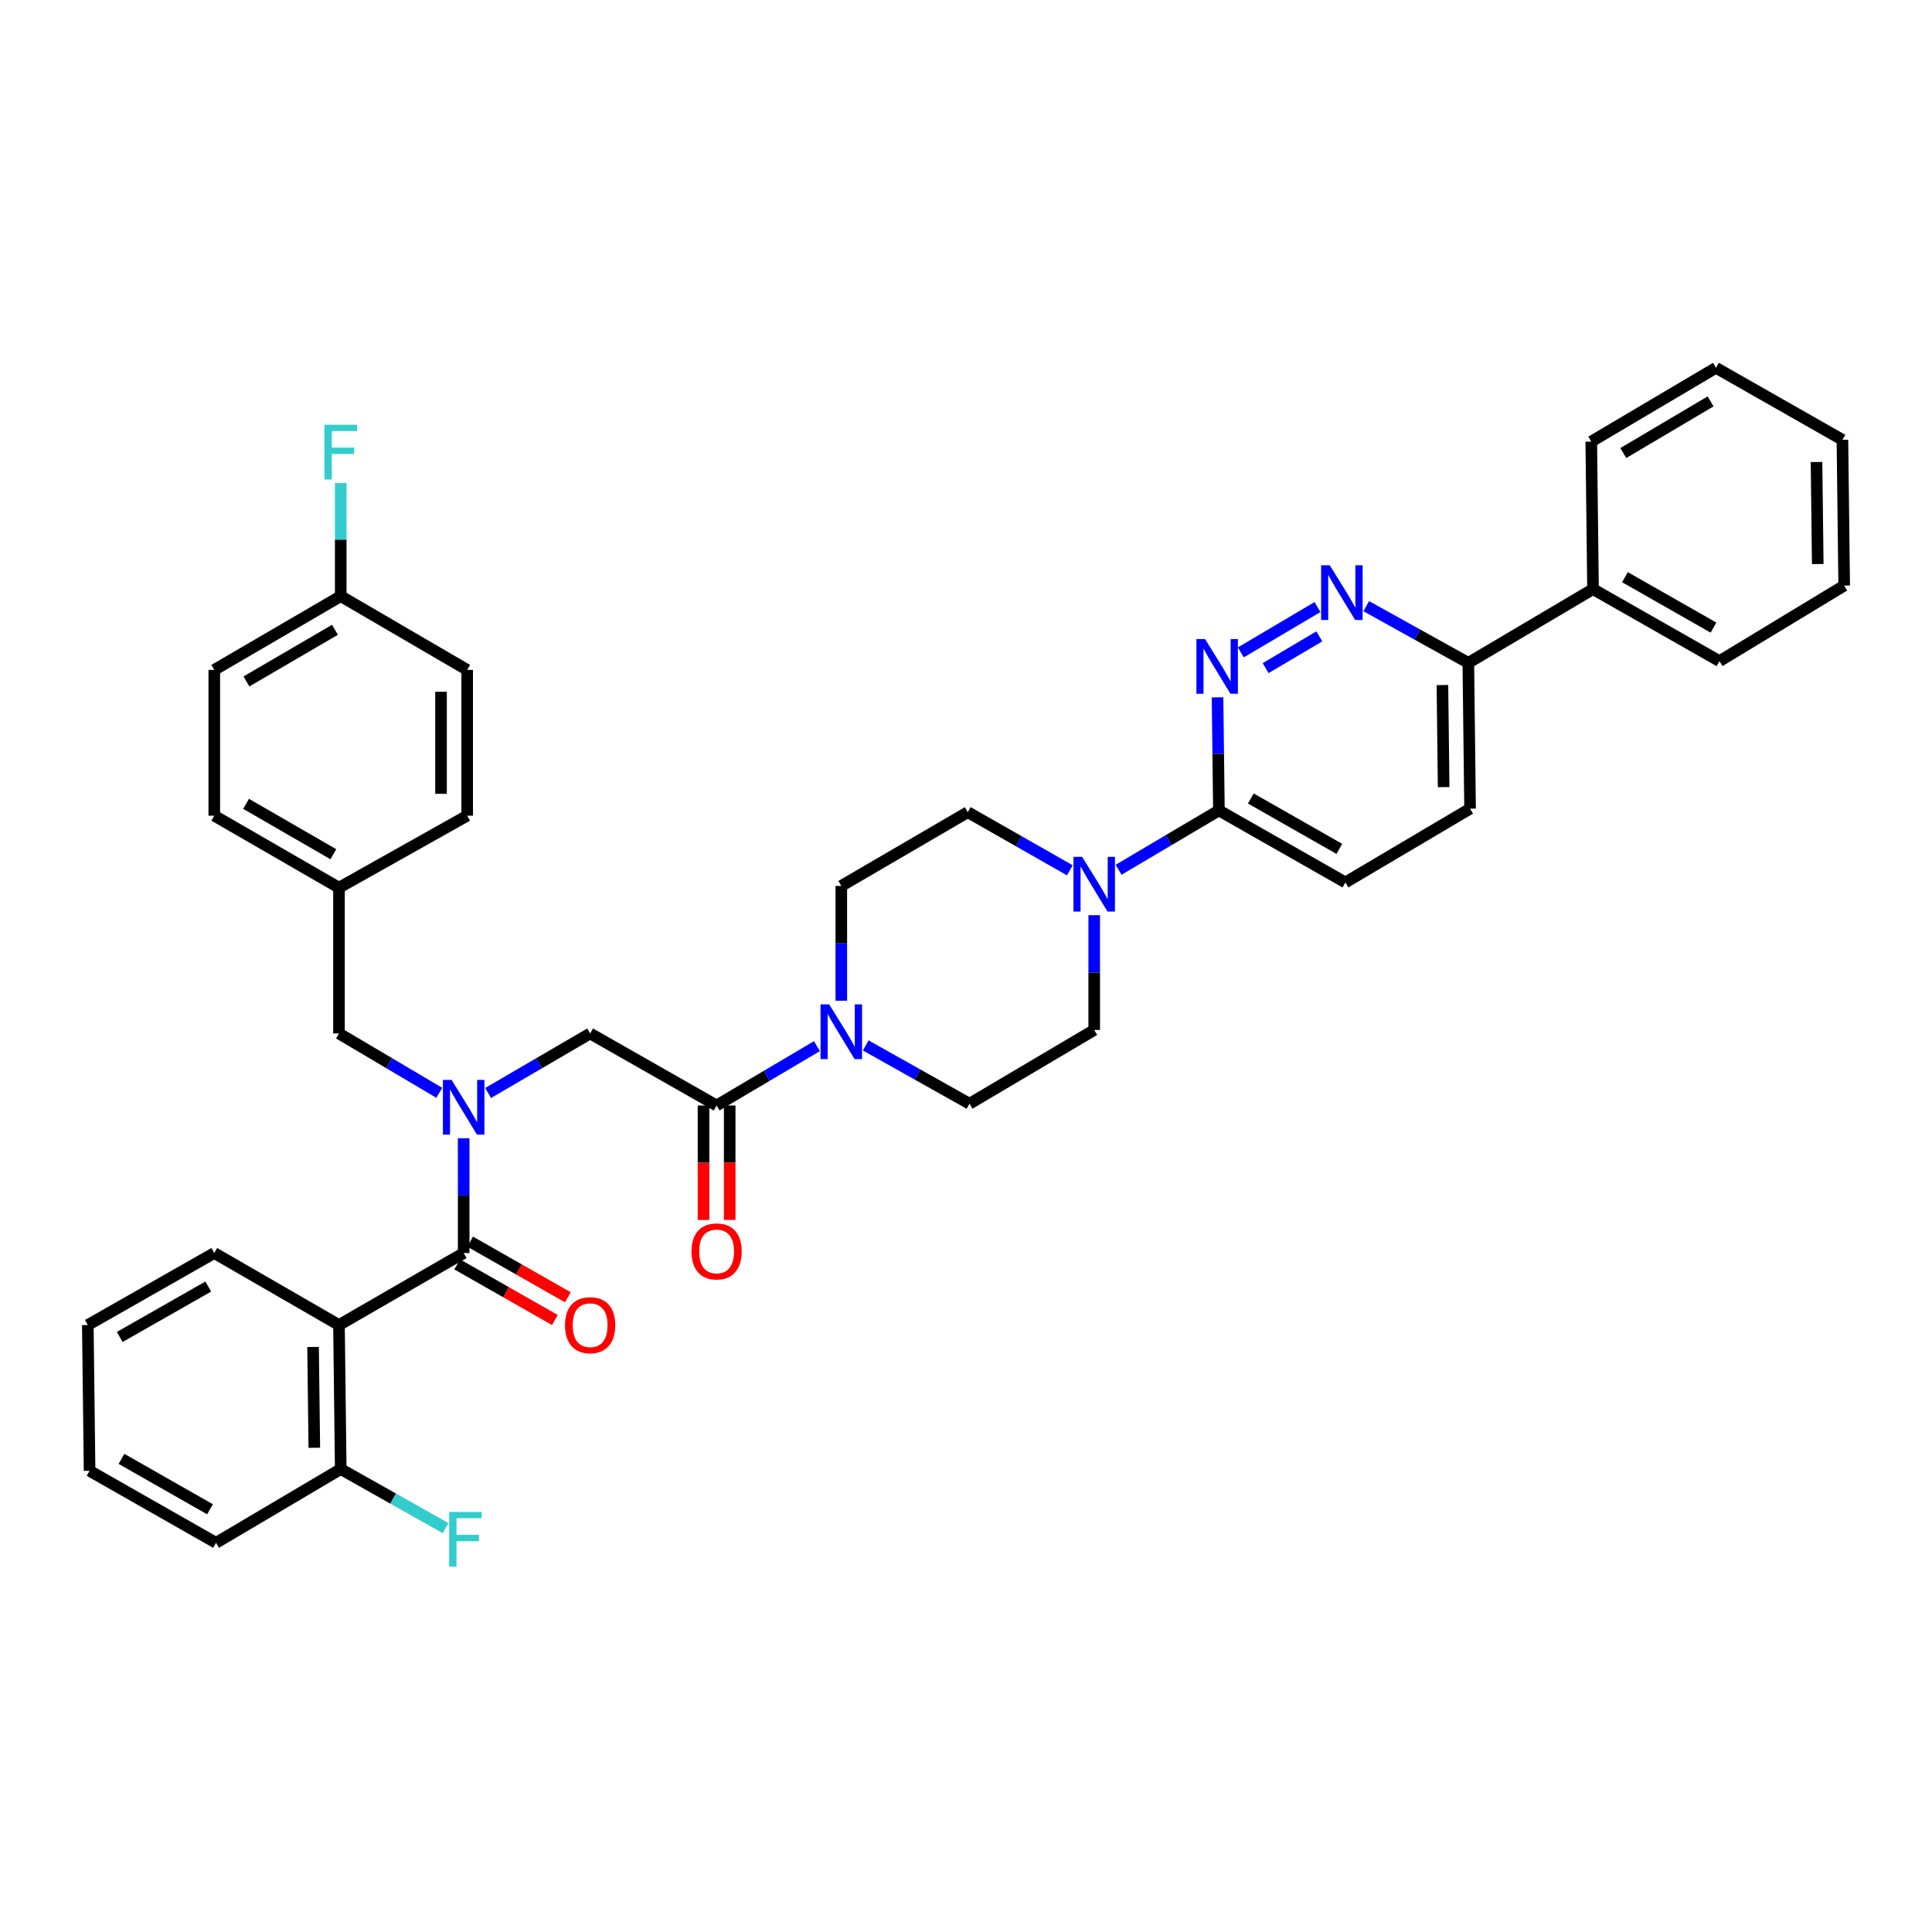 <?xml version='1.0' encoding='iso-8859-1'?>
<svg version='1.1' baseProfile='full'
              xmlns='http://www.w3.org/2000/svg'
                      xmlns:rdkit='http://www.rdkit.org/xml'
                      xmlns:xlink='http://www.w3.org/1999/xlink'
                  xml:space='preserve'
width='1000px' height='1000px' viewBox='0 0 1000 1000'>
<!-- END OF HEADER -->
<rect style='opacity:1.0;fill:#FFFFFF;stroke:none' width='1000' height='1000' x='0' y='0'> </rect>
<path class='bond-0' d='M 175.453,685.837 L 176.363,760.381' style='fill:none;fill-rule:evenodd;stroke:#000000;stroke-width:6px;stroke-linecap:butt;stroke-linejoin:miter;stroke-opacity:1' />
<path class='bond-0' d='M 162.046,697.184 L 162.684,749.364' style='fill:none;fill-rule:evenodd;stroke:#000000;stroke-width:6px;stroke-linecap:butt;stroke-linejoin:miter;stroke-opacity:1' />
<path class='bond-1' d='M 175.453,685.837 L 110.909,648.561' style='fill:none;fill-rule:evenodd;stroke:#000000;stroke-width:6px;stroke-linecap:butt;stroke-linejoin:miter;stroke-opacity:1' />
<path class='bond-2' d='M 175.453,685.837 L 239.996,648.561' style='fill:none;fill-rule:evenodd;stroke:#000000;stroke-width:6px;stroke-linecap:butt;stroke-linejoin:miter;stroke-opacity:1' />
<path class='bond-3' d='M 252.631,565.736 L 279.041,550.329' style='fill:none;fill-rule:evenodd;stroke:#0000FF;stroke-width:6px;stroke-linecap:butt;stroke-linejoin:miter;stroke-opacity:1' />
<path class='bond-3' d='M 279.041,550.329 L 305.451,534.921' style='fill:none;fill-rule:evenodd;stroke:#000000;stroke-width:6px;stroke-linecap:butt;stroke-linejoin:miter;stroke-opacity:1' />
<path class='bond-4' d='M 239.996,589.154 L 239.996,618.857' style='fill:none;fill-rule:evenodd;stroke:#0000FF;stroke-width:6px;stroke-linecap:butt;stroke-linejoin:miter;stroke-opacity:1' />
<path class='bond-4' d='M 239.996,618.857 L 239.996,648.561' style='fill:none;fill-rule:evenodd;stroke:#000000;stroke-width:6px;stroke-linecap:butt;stroke-linejoin:miter;stroke-opacity:1' />
<path class='bond-5' d='M 227.382,565.644 L 201.417,550.283' style='fill:none;fill-rule:evenodd;stroke:#0000FF;stroke-width:6px;stroke-linecap:butt;stroke-linejoin:miter;stroke-opacity:1' />
<path class='bond-5' d='M 201.417,550.283 L 175.453,534.921' style='fill:none;fill-rule:evenodd;stroke:#000000;stroke-width:6px;stroke-linecap:butt;stroke-linejoin:miter;stroke-opacity:1' />
<path class='bond-6' d='M 236.645,654.446 L 261.931,668.846' style='fill:none;fill-rule:evenodd;stroke:#000000;stroke-width:6px;stroke-linecap:butt;stroke-linejoin:miter;stroke-opacity:1' />
<path class='bond-6' d='M 261.931,668.846 L 287.216,683.246' style='fill:none;fill-rule:evenodd;stroke:#FF0000;stroke-width:6px;stroke-linecap:butt;stroke-linejoin:miter;stroke-opacity:1' />
<path class='bond-6' d='M 243.348,642.677 L 268.633,657.077' style='fill:none;fill-rule:evenodd;stroke:#000000;stroke-width:6px;stroke-linecap:butt;stroke-linejoin:miter;stroke-opacity:1' />
<path class='bond-6' d='M 268.633,657.077 L 293.919,671.477' style='fill:none;fill-rule:evenodd;stroke:#FF0000;stroke-width:6px;stroke-linecap:butt;stroke-linejoin:miter;stroke-opacity:1' />
<path class='bond-7' d='M 176.363,760.381 L 203.499,775.669' style='fill:none;fill-rule:evenodd;stroke:#000000;stroke-width:6px;stroke-linecap:butt;stroke-linejoin:miter;stroke-opacity:1' />
<path class='bond-7' d='M 203.499,775.669 L 230.635,790.958' style='fill:none;fill-rule:evenodd;stroke:#33CCCC;stroke-width:6px;stroke-linecap:butt;stroke-linejoin:miter;stroke-opacity:1' />
<path class='bond-8' d='M 176.363,760.381 L 111.819,798.559' style='fill:none;fill-rule:evenodd;stroke:#000000;stroke-width:6px;stroke-linecap:butt;stroke-linejoin:miter;stroke-opacity:1' />
<path class='bond-9' d='M 110.909,346.745 L 176.363,308.559' style='fill:none;fill-rule:evenodd;stroke:#000000;stroke-width:6px;stroke-linecap:butt;stroke-linejoin:miter;stroke-opacity:1' />
<path class='bond-9' d='M 127.552,352.716 L 173.37,325.985' style='fill:none;fill-rule:evenodd;stroke:#000000;stroke-width:6px;stroke-linecap:butt;stroke-linejoin:miter;stroke-opacity:1' />
<path class='bond-10' d='M 110.909,346.745 L 110.909,422.199' style='fill:none;fill-rule:evenodd;stroke:#000000;stroke-width:6px;stroke-linecap:butt;stroke-linejoin:miter;stroke-opacity:1' />
<path class='bond-11' d='M 364.14,572.197 L 364.14,601.821' style='fill:none;fill-rule:evenodd;stroke:#000000;stroke-width:6px;stroke-linecap:butt;stroke-linejoin:miter;stroke-opacity:1' />
<path class='bond-11' d='M 364.14,601.821 L 364.14,631.445' style='fill:none;fill-rule:evenodd;stroke:#FF0000;stroke-width:6px;stroke-linecap:butt;stroke-linejoin:miter;stroke-opacity:1' />
<path class='bond-11' d='M 377.684,572.197 L 377.684,601.821' style='fill:none;fill-rule:evenodd;stroke:#000000;stroke-width:6px;stroke-linecap:butt;stroke-linejoin:miter;stroke-opacity:1' />
<path class='bond-11' d='M 377.684,601.821 L 377.684,631.445' style='fill:none;fill-rule:evenodd;stroke:#FF0000;stroke-width:6px;stroke-linecap:butt;stroke-linejoin:miter;stroke-opacity:1' />
<path class='bond-12' d='M 370.912,572.197 L 305.451,534.921' style='fill:none;fill-rule:evenodd;stroke:#000000;stroke-width:6px;stroke-linecap:butt;stroke-linejoin:miter;stroke-opacity:1' />
<path class='bond-13' d='M 370.912,572.197 L 396.877,556.838' style='fill:none;fill-rule:evenodd;stroke:#000000;stroke-width:6px;stroke-linecap:butt;stroke-linejoin:miter;stroke-opacity:1' />
<path class='bond-13' d='M 396.877,556.838 L 422.841,541.48' style='fill:none;fill-rule:evenodd;stroke:#0000FF;stroke-width:6px;stroke-linecap:butt;stroke-linejoin:miter;stroke-opacity:1' />
<path class='bond-14' d='M 176.363,308.559 L 241.817,346.745' style='fill:none;fill-rule:evenodd;stroke:#000000;stroke-width:6px;stroke-linecap:butt;stroke-linejoin:miter;stroke-opacity:1' />
<path class='bond-15' d='M 176.363,308.559 L 176.363,279.299' style='fill:none;fill-rule:evenodd;stroke:#000000;stroke-width:6px;stroke-linecap:butt;stroke-linejoin:miter;stroke-opacity:1' />
<path class='bond-15' d='M 176.363,279.299 L 176.363,250.039' style='fill:none;fill-rule:evenodd;stroke:#33CCCC;stroke-width:6px;stroke-linecap:butt;stroke-linejoin:miter;stroke-opacity:1' />
<path class='bond-16' d='M 448.099,541.118 L 474.96,556.202' style='fill:none;fill-rule:evenodd;stroke:#0000FF;stroke-width:6px;stroke-linecap:butt;stroke-linejoin:miter;stroke-opacity:1' />
<path class='bond-16' d='M 474.96,556.202 L 501.821,571.286' style='fill:none;fill-rule:evenodd;stroke:#000000;stroke-width:6px;stroke-linecap:butt;stroke-linejoin:miter;stroke-opacity:1' />
<path class='bond-17' d='M 435.456,517.972 L 435.456,488.268' style='fill:none;fill-rule:evenodd;stroke:#0000FF;stroke-width:6px;stroke-linecap:butt;stroke-linejoin:miter;stroke-opacity:1' />
<path class='bond-17' d='M 435.456,488.268 L 435.456,458.564' style='fill:none;fill-rule:evenodd;stroke:#000000;stroke-width:6px;stroke-linecap:butt;stroke-linejoin:miter;stroke-opacity:1' />
<path class='bond-18' d='M 760.907,418.565 L 760.004,343.103' style='fill:none;fill-rule:evenodd;stroke:#000000;stroke-width:6px;stroke-linecap:butt;stroke-linejoin:miter;stroke-opacity:1' />
<path class='bond-18' d='M 747.228,407.408 L 746.596,354.584' style='fill:none;fill-rule:evenodd;stroke:#000000;stroke-width:6px;stroke-linecap:butt;stroke-linejoin:miter;stroke-opacity:1' />
<path class='bond-19' d='M 760.907,418.565 L 696.363,456.743' style='fill:none;fill-rule:evenodd;stroke:#000000;stroke-width:6px;stroke-linecap:butt;stroke-linejoin:miter;stroke-opacity:1' />
<path class='bond-20' d='M 760.004,343.103 L 733.582,328.427' style='fill:none;fill-rule:evenodd;stroke:#000000;stroke-width:6px;stroke-linecap:butt;stroke-linejoin:miter;stroke-opacity:1' />
<path class='bond-20' d='M 733.582,328.427 L 707.161,313.751' style='fill:none;fill-rule:evenodd;stroke:#0000FF;stroke-width:6px;stroke-linecap:butt;stroke-linejoin:miter;stroke-opacity:1' />
<path class='bond-21' d='M 760.004,343.103 L 824.547,304.925' style='fill:none;fill-rule:evenodd;stroke:#000000;stroke-width:6px;stroke-linecap:butt;stroke-linejoin:miter;stroke-opacity:1' />
<path class='bond-22' d='M 681.934,314.207 L 642.247,337.68' style='fill:none;fill-rule:evenodd;stroke:#0000FF;stroke-width:6px;stroke-linecap:butt;stroke-linejoin:miter;stroke-opacity:1' />
<path class='bond-22' d='M 682.876,329.385 L 655.094,345.816' style='fill:none;fill-rule:evenodd;stroke:#0000FF;stroke-width:6px;stroke-linecap:butt;stroke-linejoin:miter;stroke-opacity:1' />
<path class='bond-23' d='M 630.194,360.948 L 630.551,390.208' style='fill:none;fill-rule:evenodd;stroke:#0000FF;stroke-width:6px;stroke-linecap:butt;stroke-linejoin:miter;stroke-opacity:1' />
<path class='bond-23' d='M 630.551,390.208 L 630.908,419.468' style='fill:none;fill-rule:evenodd;stroke:#000000;stroke-width:6px;stroke-linecap:butt;stroke-linejoin:miter;stroke-opacity:1' />
<path class='bond-24' d='M 630.908,419.468 L 696.363,456.743' style='fill:none;fill-rule:evenodd;stroke:#000000;stroke-width:6px;stroke-linecap:butt;stroke-linejoin:miter;stroke-opacity:1' />
<path class='bond-24' d='M 647.429,413.29 L 693.247,439.383' style='fill:none;fill-rule:evenodd;stroke:#000000;stroke-width:6px;stroke-linecap:butt;stroke-linejoin:miter;stroke-opacity:1' />
<path class='bond-25' d='M 630.908,419.468 L 604.944,434.829' style='fill:none;fill-rule:evenodd;stroke:#000000;stroke-width:6px;stroke-linecap:butt;stroke-linejoin:miter;stroke-opacity:1' />
<path class='bond-25' d='M 604.944,434.829 L 578.98,450.19' style='fill:none;fill-rule:evenodd;stroke:#0000FF;stroke-width:6px;stroke-linecap:butt;stroke-linejoin:miter;stroke-opacity:1' />
<path class='bond-26' d='M 553.742,450.465 L 527.326,435.422' style='fill:none;fill-rule:evenodd;stroke:#0000FF;stroke-width:6px;stroke-linecap:butt;stroke-linejoin:miter;stroke-opacity:1' />
<path class='bond-26' d='M 527.326,435.422 L 500.91,420.378' style='fill:none;fill-rule:evenodd;stroke:#000000;stroke-width:6px;stroke-linecap:butt;stroke-linejoin:miter;stroke-opacity:1' />
<path class='bond-27' d='M 566.365,473.7 L 566.365,503.404' style='fill:none;fill-rule:evenodd;stroke:#0000FF;stroke-width:6px;stroke-linecap:butt;stroke-linejoin:miter;stroke-opacity:1' />
<path class='bond-27' d='M 566.365,503.404 L 566.365,533.108' style='fill:none;fill-rule:evenodd;stroke:#000000;stroke-width:6px;stroke-linecap:butt;stroke-linejoin:miter;stroke-opacity:1' />
<path class='bond-28' d='M 501.821,571.286 L 566.365,533.108' style='fill:none;fill-rule:evenodd;stroke:#000000;stroke-width:6px;stroke-linecap:butt;stroke-linejoin:miter;stroke-opacity:1' />
<path class='bond-29' d='M 824.547,304.925 L 890.002,342.2' style='fill:none;fill-rule:evenodd;stroke:#000000;stroke-width:6px;stroke-linecap:butt;stroke-linejoin:miter;stroke-opacity:1' />
<path class='bond-29' d='M 841.068,298.747 L 886.886,324.84' style='fill:none;fill-rule:evenodd;stroke:#000000;stroke-width:6px;stroke-linecap:butt;stroke-linejoin:miter;stroke-opacity:1' />
<path class='bond-30' d='M 824.547,304.925 L 823.637,228.56' style='fill:none;fill-rule:evenodd;stroke:#000000;stroke-width:6px;stroke-linecap:butt;stroke-linejoin:miter;stroke-opacity:1' />
<path class='bond-31' d='M 890.002,342.2 L 954.545,303.104' style='fill:none;fill-rule:evenodd;stroke:#000000;stroke-width:6px;stroke-linecap:butt;stroke-linejoin:miter;stroke-opacity:1' />
<path class='bond-32' d='M 823.637,228.56 L 888.181,190.382' style='fill:none;fill-rule:evenodd;stroke:#000000;stroke-width:6px;stroke-linecap:butt;stroke-linejoin:miter;stroke-opacity:1' />
<path class='bond-32' d='M 840.214,234.49 L 885.395,207.766' style='fill:none;fill-rule:evenodd;stroke:#000000;stroke-width:6px;stroke-linecap:butt;stroke-linejoin:miter;stroke-opacity:1' />
<path class='bond-33' d='M 954.545,303.104 L 953.635,227.65' style='fill:none;fill-rule:evenodd;stroke:#000000;stroke-width:6px;stroke-linecap:butt;stroke-linejoin:miter;stroke-opacity:1' />
<path class='bond-33' d='M 940.866,291.949 L 940.229,239.131' style='fill:none;fill-rule:evenodd;stroke:#000000;stroke-width:6px;stroke-linecap:butt;stroke-linejoin:miter;stroke-opacity:1' />
<path class='bond-34' d='M 888.181,190.382 L 953.635,227.65' style='fill:none;fill-rule:evenodd;stroke:#000000;stroke-width:6px;stroke-linecap:butt;stroke-linejoin:miter;stroke-opacity:1' />
<path class='bond-35' d='M 500.91,420.378 L 435.456,458.564' style='fill:none;fill-rule:evenodd;stroke:#000000;stroke-width:6px;stroke-linecap:butt;stroke-linejoin:miter;stroke-opacity:1' />
<path class='bond-36' d='M 241.817,346.745 L 241.817,422.199' style='fill:none;fill-rule:evenodd;stroke:#000000;stroke-width:6px;stroke-linecap:butt;stroke-linejoin:miter;stroke-opacity:1' />
<path class='bond-36' d='M 228.273,358.063 L 228.273,410.881' style='fill:none;fill-rule:evenodd;stroke:#000000;stroke-width:6px;stroke-linecap:butt;stroke-linejoin:miter;stroke-opacity:1' />
<path class='bond-37' d='M 241.817,422.199 L 175.453,459.467' style='fill:none;fill-rule:evenodd;stroke:#000000;stroke-width:6px;stroke-linecap:butt;stroke-linejoin:miter;stroke-opacity:1' />
<path class='bond-38' d='M 175.453,459.467 L 110.909,422.199' style='fill:none;fill-rule:evenodd;stroke:#000000;stroke-width:6px;stroke-linecap:butt;stroke-linejoin:miter;stroke-opacity:1' />
<path class='bond-38' d='M 172.543,442.148 L 127.363,416.06' style='fill:none;fill-rule:evenodd;stroke:#000000;stroke-width:6px;stroke-linecap:butt;stroke-linejoin:miter;stroke-opacity:1' />
<path class='bond-39' d='M 175.453,459.467 L 175.453,534.921' style='fill:none;fill-rule:evenodd;stroke:#000000;stroke-width:6px;stroke-linecap:butt;stroke-linejoin:miter;stroke-opacity:1' />
<path class='bond-40' d='M 110.909,648.561 L 45.455,685.837' style='fill:none;fill-rule:evenodd;stroke:#000000;stroke-width:6px;stroke-linecap:butt;stroke-linejoin:miter;stroke-opacity:1' />
<path class='bond-40' d='M 107.793,665.922 L 61.975,692.015' style='fill:none;fill-rule:evenodd;stroke:#000000;stroke-width:6px;stroke-linecap:butt;stroke-linejoin:miter;stroke-opacity:1' />
<path class='bond-41' d='M 111.819,798.559 L 46.365,761.291' style='fill:none;fill-rule:evenodd;stroke:#000000;stroke-width:6px;stroke-linecap:butt;stroke-linejoin:miter;stroke-opacity:1' />
<path class='bond-41' d='M 108.702,781.199 L 62.885,755.111' style='fill:none;fill-rule:evenodd;stroke:#000000;stroke-width:6px;stroke-linecap:butt;stroke-linejoin:miter;stroke-opacity:1' />
<path class='bond-42' d='M 45.455,685.837 L 46.365,761.291' style='fill:none;fill-rule:evenodd;stroke:#000000;stroke-width:6px;stroke-linecap:butt;stroke-linejoin:miter;stroke-opacity:1' />
<path  class='atom-1' d='M 233.736 558.947
L 243.016 573.947
Q 243.936 575.427, 245.416 578.107
Q 246.896 580.787, 246.976 580.947
L 246.976 558.947
L 250.736 558.947
L 250.736 587.267
L 246.856 587.267
L 236.896 570.867
Q 235.736 568.947, 234.496 566.747
Q 233.296 564.547, 232.936 563.867
L 232.936 587.267
L 229.256 587.267
L 229.256 558.947
L 233.736 558.947
' fill='#0000FF'/>
<path  class='atom-3' d='M 292.451 685.917
Q 292.451 679.117, 295.811 675.317
Q 299.171 671.517, 305.451 671.517
Q 311.731 671.517, 315.091 675.317
Q 318.451 679.117, 318.451 685.917
Q 318.451 692.797, 315.051 696.717
Q 311.651 700.597, 305.451 700.597
Q 299.211 700.597, 295.811 696.717
Q 292.451 692.837, 292.451 685.917
M 305.451 697.397
Q 309.771 697.397, 312.091 694.517
Q 314.451 691.597, 314.451 685.917
Q 314.451 680.357, 312.091 677.557
Q 309.771 674.717, 305.451 674.717
Q 301.131 674.717, 298.771 677.517
Q 296.451 680.317, 296.451 685.917
Q 296.451 691.637, 298.771 694.517
Q 301.131 697.397, 305.451 697.397
' fill='#FF0000'/>
<path  class='atom-5' d='M 232.487 782.586
L 249.327 782.586
L 249.327 785.826
L 236.287 785.826
L 236.287 794.426
L 247.887 794.426
L 247.887 797.706
L 236.287 797.706
L 236.287 810.906
L 232.487 810.906
L 232.487 782.586
' fill='#33CCCC'/>
<path  class='atom-8' d='M 357.912 647.731
Q 357.912 640.931, 361.272 637.131
Q 364.632 633.331, 370.912 633.331
Q 377.192 633.331, 380.552 637.131
Q 383.912 640.931, 383.912 647.731
Q 383.912 654.611, 380.512 658.531
Q 377.112 662.411, 370.912 662.411
Q 364.672 662.411, 361.272 658.531
Q 357.912 654.651, 357.912 647.731
M 370.912 659.211
Q 375.232 659.211, 377.552 656.331
Q 379.912 653.411, 379.912 647.731
Q 379.912 642.171, 377.552 639.371
Q 375.232 636.531, 370.912 636.531
Q 366.592 636.531, 364.232 639.331
Q 361.912 642.131, 361.912 647.731
Q 361.912 653.451, 364.232 656.331
Q 366.592 659.211, 370.912 659.211
' fill='#FF0000'/>
<path  class='atom-11' d='M 429.196 519.858
L 438.476 534.858
Q 439.396 536.338, 440.876 539.018
Q 442.356 541.698, 442.436 541.858
L 442.436 519.858
L 446.196 519.858
L 446.196 548.178
L 442.316 548.178
L 432.356 531.778
Q 431.196 529.858, 429.956 527.658
Q 428.756 525.458, 428.396 524.778
L 428.396 548.178
L 424.716 548.178
L 424.716 519.858
L 429.196 519.858
' fill='#0000FF'/>
<path  class='atom-14' d='M 688.289 292.586
L 697.569 307.586
Q 698.489 309.066, 699.969 311.746
Q 701.449 314.426, 701.529 314.586
L 701.529 292.586
L 705.289 292.586
L 705.289 320.906
L 701.409 320.906
L 691.449 304.506
Q 690.289 302.586, 689.049 300.386
Q 687.849 298.186, 687.489 297.506
L 687.489 320.906
L 683.809 320.906
L 683.809 292.586
L 688.289 292.586
' fill='#0000FF'/>
<path  class='atom-15' d='M 623.738 330.764
L 633.018 345.764
Q 633.938 347.244, 635.418 349.924
Q 636.898 352.604, 636.978 352.764
L 636.978 330.764
L 640.738 330.764
L 640.738 359.084
L 636.858 359.084
L 626.898 342.684
Q 625.738 340.764, 624.498 338.564
Q 623.298 336.364, 622.938 335.684
L 622.938 359.084
L 619.258 359.084
L 619.258 330.764
L 623.738 330.764
' fill='#0000FF'/>
<path  class='atom-18' d='M 560.105 443.494
L 569.385 458.494
Q 570.305 459.974, 571.785 462.654
Q 573.265 465.334, 573.345 465.494
L 573.345 443.494
L 577.105 443.494
L 577.105 471.814
L 573.225 471.814
L 563.265 455.414
Q 562.105 453.494, 560.865 451.294
Q 559.665 449.094, 559.305 448.414
L 559.305 471.814
L 555.625 471.814
L 555.625 443.494
L 560.105 443.494
' fill='#0000FF'/>
<path  class='atom-34' d='M 167.943 219.855
L 184.783 219.855
L 184.783 223.095
L 171.743 223.095
L 171.743 231.695
L 183.343 231.695
L 183.343 234.975
L 171.743 234.975
L 171.743 248.175
L 167.943 248.175
L 167.943 219.855
' fill='#33CCCC'/>
</svg>
